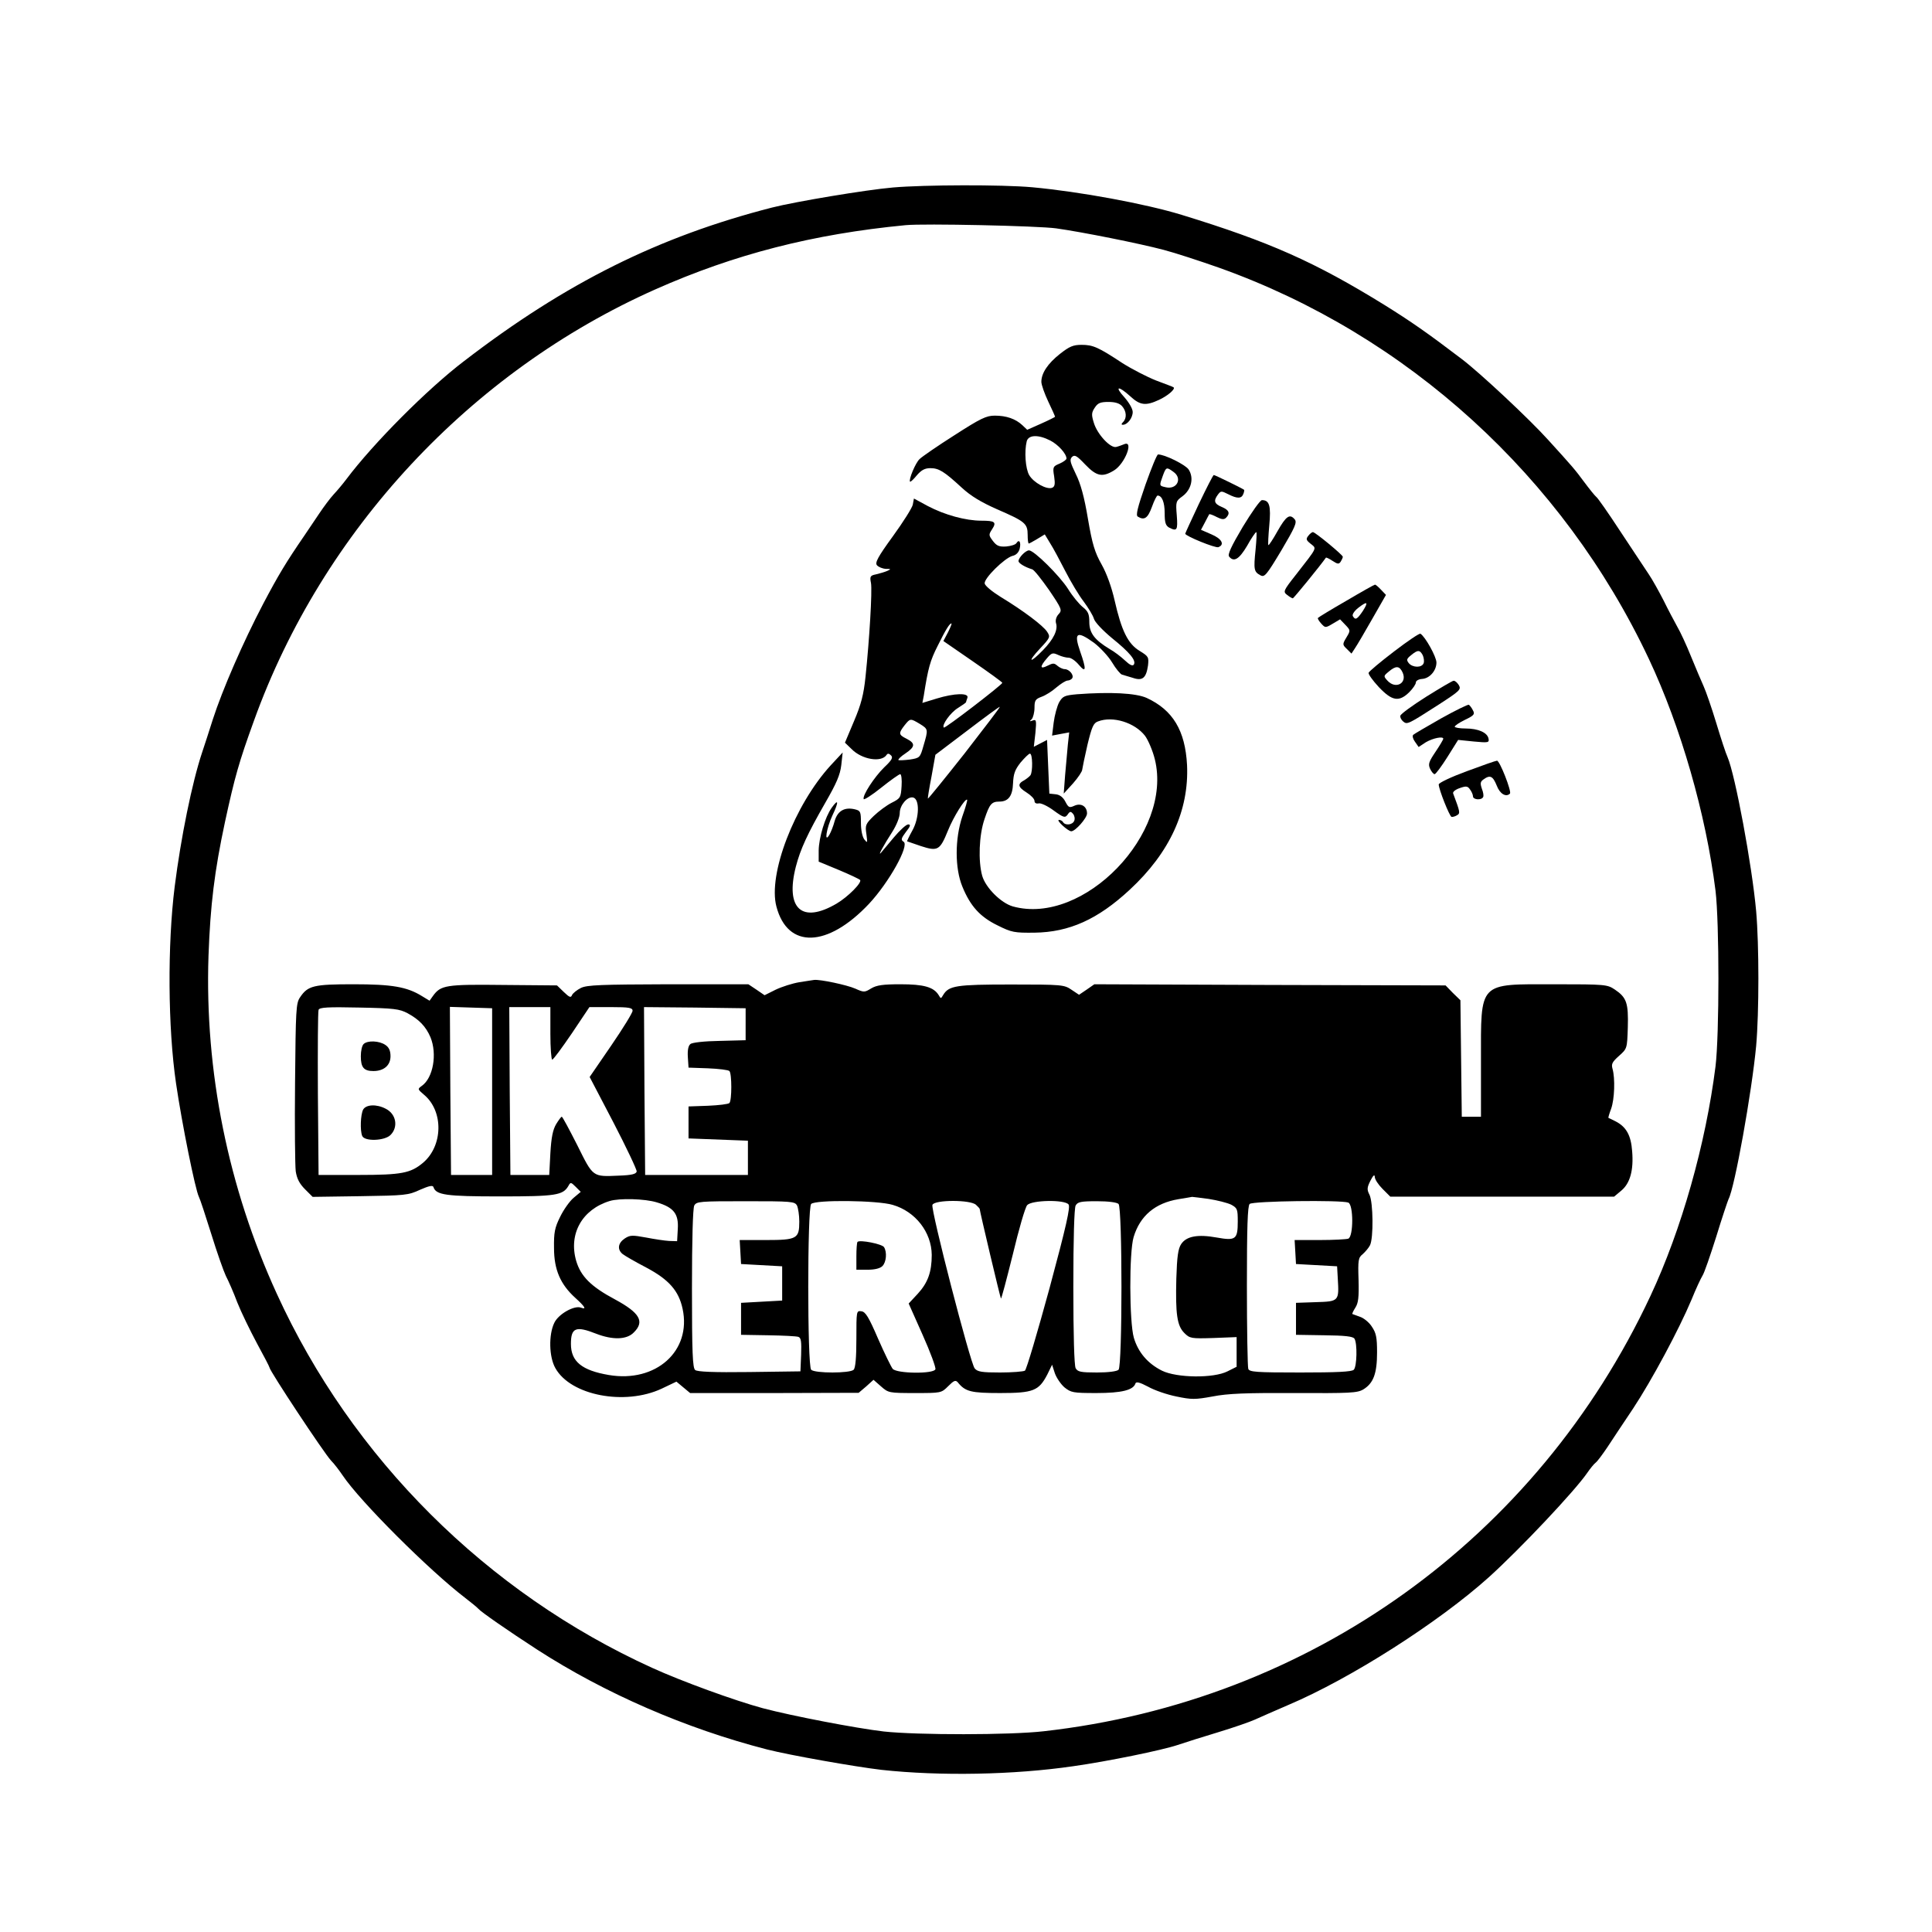 <?xml version="1.0" standalone="no"?>
<!DOCTYPE svg PUBLIC "-//W3C//DTD SVG 20010904//EN"
 "http://www.w3.org/TR/2001/REC-SVG-20010904/DTD/svg10.dtd">
<svg version="1.0" xmlns="http://www.w3.org/2000/svg"
 width="846pt" height="846pt" viewBox="0 0 846 846"
 preserveAspectRatio="xMidYMid meet">
<g transform="translate(0,846) scale(0.1,-0.1)"
fill="#000000" stroke="none">
<path d="M3910 7639 c-117 -10 -428 -62 -530 -88 -495 -127 -902 -329 -1349
-673 -160 -122 -396 -359 -514 -516 -15 -20 -40 -50 -56 -67 -15 -16 -44 -55
-64 -85 -20 -30 -49 -73 -64 -95 -81 -118 -114 -173 -181 -300 -88 -168 -178
-375 -220 -505 -16 -52 -38 -117 -47 -145 -44 -132 -93 -373 -120 -587 -32
-255 -30 -618 6 -863 26 -177 84 -464 100 -496 5 -9 29 -82 54 -162 25 -81 54
-163 64 -184 11 -21 34 -73 50 -116 17 -43 56 -123 86 -179 30 -55 55 -103 55
-106 0 -14 237 -372 269 -407 16 -16 38 -46 51 -65 76 -114 380 -417 537 -537
26 -20 53 -42 58 -48 12 -14 127 -94 258 -179 296 -191 649 -345 1007 -437 99
-25 381 -75 500 -89 257 -28 580 -22 840 16 149 21 389 70 457 93 32 11 112
36 178 56 66 20 138 45 160 55 22 10 88 39 146 64 272 115 659 362 879 560
137 124 374 375 430 456 13 19 30 40 37 45 8 6 30 36 51 67 20 31 71 107 113
170 82 124 201 346 256 477 19 47 41 94 48 105 8 12 34 88 60 170 25 82 50
156 54 165 27 50 102 469 121 671 13 147 13 442 0 590 -18 201 -92 597 -125
674 -8 17 -30 85 -50 151 -20 66 -45 138 -55 160 -10 22 -35 81 -55 130 -20
50 -47 108 -60 130 -12 22 -40 74 -60 115 -21 41 -50 93 -65 115 -15 22 -70
106 -124 187 -53 81 -101 150 -107 153 -5 4 -28 32 -51 63 -43 58 -50 66 -159
186 -82 91 -297 292 -377 353 -155 118 -225 166 -337 236 -309 191 -506 278
-890 396 -160 49 -448 102 -655 121 -133 12 -471 11 -610 -1z m715 -179 c114
-16 364 -66 470 -94 50 -13 160 -49 245 -79 823 -294 1504 -914 1880 -1712
140 -297 250 -680 292 -1015 17 -140 17 -630 0 -770 -43 -340 -149 -715 -285
-1005 -497 -1062 -1490 -1775 -2657 -1906 -148 -17 -551 -17 -700 -1 -120 14
-402 68 -530 102 -122 33 -356 118 -485 177 -723 329 -1314 917 -1643 1638
-213 465 -316 974 -299 1480 8 221 26 370 72 585 43 198 61 262 127 444 300
833 948 1529 1758 1889 347 154 690 242 1095 281 79 8 582 -3 660 -14z"/>
<path d="M4641 6910 c-53 -42 -81 -84 -81 -122 0 -13 14 -52 30 -86 17 -35 30
-65 30 -67 0 -1 -27 -15 -61 -30 l-61 -27 -21 20 c-30 28 -70 42 -121 42 -37
0 -62 -12 -177 -86 -74 -47 -142 -94 -152 -104 -18 -16 -49 -91 -42 -99 3 -2
16 11 30 28 20 23 35 31 59 31 37 0 60 -14 137 -85 40 -37 85 -64 155 -95 122
-53 134 -62 134 -112 0 -21 2 -38 5 -38 2 0 19 9 37 20 l33 20 23 -38 c13 -20
43 -76 67 -123 24 -47 60 -107 81 -134 20 -27 40 -60 44 -74 4 -15 37 -50 79
-85 78 -63 107 -98 96 -116 -5 -8 -18 -2 -39 18 -17 16 -47 39 -67 50 -66 40
-89 70 -89 118 0 35 -5 47 -29 66 -16 13 -45 48 -64 79 -37 58 -149 169 -171
169 -15 0 -46 -32 -46 -47 0 -9 27 -26 60 -36 8 -2 41 -44 74 -91 56 -83 58
-88 41 -106 -10 -11 -14 -26 -11 -38 10 -30 -11 -72 -57 -119 -58 -60 -70 -54
-13 7 45 48 46 51 31 74 -18 27 -104 92 -203 152 -37 23 -69 49 -70 59 -5 21
87 112 122 121 15 3 27 15 31 31 7 28 -2 44 -14 25 -4 -7 -24 -13 -45 -15 -31
-2 -42 3 -58 24 -19 25 -19 28 -4 51 21 32 13 38 -47 38 -68 0 -160 25 -234
64 l-61 33 -5 -27 c-3 -14 -42 -76 -87 -138 -67 -92 -79 -116 -70 -127 7 -8
24 -15 39 -16 23 0 24 -1 6 -9 -11 -5 -33 -11 -49 -15 -25 -5 -28 -9 -22 -38
6 -34 -7 -249 -24 -411 -8 -77 -19 -120 -50 -193 l-40 -95 29 -28 c45 -46 130
-60 153 -26 5 8 11 7 20 -2 9 -9 4 -20 -30 -52 -43 -42 -96 -123 -90 -139 1
-5 36 17 77 50 40 32 78 59 83 59 5 0 8 -24 6 -52 -3 -50 -5 -54 -43 -73 -22
-11 -57 -37 -79 -58 -36 -35 -38 -41 -32 -80 5 -39 5 -40 -9 -23 -9 12 -15 41
-15 73 0 49 -2 53 -26 59 -45 11 -76 -6 -89 -51 -6 -23 -17 -50 -23 -60 -24
-41 -13 28 13 84 29 61 27 76 -3 34 -29 -41 -56 -130 -57 -187 l0 -49 87 -36
c48 -20 90 -40 94 -44 11 -10 -52 -74 -103 -104 -152 -89 -225 -22 -178 162
20 77 51 144 129 280 49 85 65 122 70 165 l6 55 -53 -57 c-158 -173 -275 -477
-237 -618 49 -186 224 -180 405 12 88 94 178 256 152 272 -13 8 -11 15 10 43
20 25 22 33 10 33 -9 0 -37 -26 -63 -57 -27 -32 -52 -62 -57 -68 -14 -15 12
33 50 92 19 30 33 65 33 83 0 34 33 73 58 68 30 -6 28 -90 -3 -145 -14 -25
-24 -47 -23 -47 2 -1 29 -10 61 -21 74 -24 83 -18 118 68 24 60 76 143 84 135
2 -2 -7 -34 -21 -73 -33 -98 -33 -227 0 -307 35 -86 78 -133 154 -170 62 -31
74 -33 162 -32 152 2 277 58 417 188 176 163 260 348 251 546 -8 151 -62 241
-177 294 -47 21 -158 27 -305 16 -54 -5 -62 -8 -78 -35 -9 -17 -20 -57 -24
-89 l-7 -57 37 7 38 7 -6 -54 c-3 -30 -8 -90 -12 -134 l-6 -80 41 45 c22 25
40 52 40 60 1 8 11 57 23 109 19 78 26 95 46 102 65 25 161 -5 206 -63 14 -19
34 -66 43 -103 80 -324 -312 -730 -622 -644 -52 15 -119 82 -134 134 -18 65
-14 178 10 248 22 66 31 77 65 77 40 0 58 25 60 80 2 42 8 59 33 91 18 21 36
39 41 39 12 0 13 -80 2 -95 -4 -5 -16 -15 -26 -21 -32 -17 -29 -30 9 -54 19
-12 35 -28 35 -37 0 -9 7 -13 18 -11 9 3 39 -11 66 -31 44 -32 50 -33 61 -18
10 15 14 15 24 3 6 -7 9 -21 5 -30 -7 -18 -39 -22 -49 -6 -3 6 -12 10 -18 10
-14 -1 40 -50 54 -50 18 0 69 58 69 78 0 31 -26 47 -55 34 -22 -10 -26 -9 -40
18 -10 19 -24 30 -42 32 l-28 3 -5 117 -5 118 -29 -15 -29 -15 7 61 c5 55 4
60 -12 54 -14 -5 -15 -4 -4 6 6 7 12 30 12 50 0 32 4 38 31 48 17 6 46 24 65
41 19 16 41 30 49 30 7 0 17 5 20 10 9 14 -13 40 -33 40 -8 0 -23 7 -32 15
-14 12 -19 12 -43 0 -33 -17 -35 -5 -3 32 21 25 26 26 50 15 15 -7 35 -12 46
-12 10 0 30 -14 44 -31 32 -38 34 -21 6 58 -29 84 -15 93 61 38 26 -20 62 -58
79 -86 16 -27 36 -51 43 -53 6 -2 28 -8 47 -14 43 -15 59 -1 67 54 4 37 2 40
-37 64 -51 31 -79 88 -109 220 -13 58 -35 119 -57 158 -30 53 -41 89 -60 200
-16 96 -32 154 -53 196 -25 52 -28 63 -17 75 12 11 21 6 58 -33 50 -52 75 -57
126 -26 48 29 88 133 45 115 -10 -4 -26 -10 -35 -12 -25 -7 -83 55 -98 105
-11 35 -11 45 4 67 13 20 24 25 60 25 29 0 48 -6 59 -18 20 -22 22 -53 5 -70
-8 -8 -9 -12 -1 -12 20 0 43 30 43 56 0 14 -16 41 -36 64 -45 49 -28 53 25 5
43 -40 68 -43 126 -16 37 17 73 47 64 55 -2 2 -37 15 -77 30 -40 16 -106 50
-147 76 -106 70 -129 80 -179 80 -37 0 -53 -7 -95 -40z m-42 -379 c35 -18 71
-58 71 -79 0 -5 -14 -15 -30 -22 -29 -12 -31 -15 -24 -56 5 -34 3 -45 -9 -50
-24 -9 -81 23 -100 55 -17 29 -22 105 -11 149 8 28 50 30 103 3z m-448 -840
l-20 -38 129 -89 c71 -49 129 -91 129 -94 0 -8 -251 -201 -256 -196 -11 10 29
66 62 86 19 12 35 23 35 25 0 2 3 10 6 19 9 23 -57 21 -135 -3 l-62 -19 6 31
c19 122 28 154 61 219 35 71 52 98 60 98 3 0 -4 -17 -15 -39z m73 -530 c-87
-110 -159 -199 -161 -198 -1 2 6 46 16 97 l17 95 140 106 c76 58 140 105 142
104 2 -2 -68 -93 -154 -204z m-196 129 c37 -23 37 -24 16 -95 -15 -53 -16 -54
-60 -61 -25 -3 -47 -4 -50 -2 -2 3 11 16 31 29 43 29 44 44 5 64 -36 18 -36
24 -9 59 25 31 25 31 67 6z"/>
<path d="M5016 6338 c-35 -101 -43 -134 -34 -140 29 -18 44 -7 62 42 10 28 21
50 25 50 19 0 31 -29 31 -77 0 -41 4 -54 19 -63 35 -18 39 -12 34 53 -5 60 -4
63 25 84 39 29 51 80 27 117 -14 21 -104 66 -134 66 -5 0 -29 -59 -55 -132z
m122 56 c42 -29 15 -81 -36 -67 -26 6 -26 6 -10 50 14 38 16 39 46 17z"/>
<path d="M5250 6254 c-33 -70 -60 -129 -60 -131 0 -10 132 -64 145 -59 29 11
15 37 -30 56 l-46 20 17 32 c9 18 18 34 19 36 2 2 16 -3 33 -12 22 -11 32 -12
41 -3 19 19 13 34 -19 47 -33 14 -37 27 -17 54 13 17 15 17 45 2 39 -20 58
-20 66 0 4 9 5 18 4 19 -7 6 -128 65 -133 65 -3 0 -32 -57 -65 -126z"/>
<path d="M5442 6153 c-51 -86 -67 -121 -60 -130 21 -26 44 -12 79 47 18 33 37
60 40 60 3 0 1 -35 -3 -77 -9 -87 -7 -97 21 -112 18 -10 26 -1 92 109 59 100
69 122 59 135 -22 27 -38 16 -76 -51 -20 -36 -38 -63 -40 -61 -2 2 0 41 4 86
8 86 1 111 -32 111 -8 0 -45 -53 -84 -117z"/>
<path d="M5729 6114 c-11 -14 -10 -19 10 -35 27 -22 32 -12 -63 -134 -57 -72
-58 -76 -40 -90 10 -8 22 -15 25 -15 4 0 122 145 145 178 1 2 14 -4 29 -14 23
-15 28 -15 36 -3 5 8 9 17 9 21 0 8 -121 108 -131 108 -4 0 -13 -7 -20 -16z"/>
<path d="M5895 5829 c-66 -38 -122 -72 -124 -75 -2 -2 4 -13 14 -24 18 -20 19
-20 51 -1 l32 19 23 -24 c23 -24 23 -25 5 -55 -18 -30 -18 -32 2 -51 l20 -20
15 23 c9 13 43 71 76 129 l60 105 -21 22 c-12 13 -24 23 -27 23 -3 0 -60 -32
-126 -71z m73 -44 c-25 -37 -33 -42 -44 -23 -4 6 5 21 22 35 41 32 48 29 22
-12z"/>
<path d="M6104 5607 c-59 -45 -109 -87 -111 -93 -2 -6 18 -34 45 -63 58 -61
88 -66 133 -22 16 16 29 35 29 43 0 7 12 14 27 15 33 2 63 36 63 72 0 25 -49
113 -70 126 -4 3 -56 -32 -116 -78z m126 -16 c5 -11 7 -27 4 -35 -8 -21 -48
-20 -65 0 -11 14 -10 19 10 35 29 24 38 24 51 0z m-88 -76 c21 -47 -31 -75
-67 -35 -17 19 -17 20 6 39 32 27 47 26 61 -4z"/>
<path d="M6245 5409 c-60 -38 -111 -75 -113 -83 -2 -7 4 -18 12 -25 18 -15 21
-13 158 75 91 59 97 65 86 84 -7 11 -17 20 -23 19 -5 0 -59 -32 -120 -70z"/>
<path d="M6310 5314 c-63 -36 -118 -68 -122 -72 -4 -5 -1 -18 8 -30 l16 -23
32 21 c31 18 76 27 76 15 0 -3 -15 -29 -34 -57 -29 -43 -33 -54 -24 -74 6 -13
15 -24 20 -24 5 0 30 34 56 75 l47 75 69 -7 c63 -6 68 -5 64 13 -5 26 -45 44
-100 44 -27 0 -48 4 -48 8 0 4 20 18 45 30 40 19 44 25 35 41 -5 11 -14 22
-18 25 -4 2 -59 -25 -122 -60z"/>
<path d="M6423 5083 c-68 -25 -123 -51 -123 -58 0 -21 47 -139 56 -142 5 -1
16 2 24 7 15 9 14 13 -17 96 -2 7 11 17 29 23 28 10 35 9 45 -6 7 -9 13 -23
13 -30 0 -15 36 -18 44 -4 4 5 1 22 -5 37 -8 24 -7 31 7 41 29 21 41 15 58
-27 14 -37 41 -52 58 -35 8 9 -45 145 -57 144 -5 0 -65 -21 -132 -46z"/>
<path d="M3500 4159 c-30 -5 -77 -20 -104 -33 l-48 -24 -35 24 -36 24 -350 0
c-294 -1 -356 -3 -383 -16 -18 -9 -35 -23 -39 -31 -5 -13 -11 -11 -36 13 l-30
29 -235 2 c-252 3 -274 -1 -308 -48 l-15 -21 -33 20 c-66 41 -132 52 -300 52
-174 0 -200 -6 -234 -57 -18 -26 -19 -54 -22 -373 -2 -190 0 -365 3 -389 5
-32 16 -54 41 -79 l33 -33 208 3 c196 3 211 4 262 28 39 17 56 21 59 12 11
-35 56 -41 292 -41 244 0 275 5 299 46 9 17 11 17 32 -4 l22 -22 -31 -26 c-17
-14 -44 -52 -59 -83 -24 -48 -28 -69 -27 -137 0 -95 28 -159 93 -218 43 -39
51 -53 25 -43 -29 11 -99 -28 -117 -67 -25 -52 -23 -149 5 -198 67 -120 304
-165 465 -90 l65 31 30 -25 30 -25 369 0 369 1 33 28 32 29 33 -29 c32 -28 34
-29 148 -29 115 0 116 0 146 30 25 25 32 28 42 17 33 -41 58 -47 186 -47 145
0 169 10 206 81 l21 43 12 -37 c7 -20 26 -48 42 -62 29 -23 37 -25 140 -25
111 0 162 13 171 42 3 9 19 5 55 -14 28 -16 84 -35 124 -43 67 -14 82 -14 159
0 66 13 146 16 357 15 245 -1 276 0 303 16 44 27 60 69 60 162 0 66 -4 85 -23
113 -12 19 -36 38 -52 43 -17 6 -31 11 -33 12 -2 1 4 14 13 28 13 20 16 45 14
121 -3 88 -1 98 18 113 11 10 26 27 32 39 16 31 14 188 -2 221 -12 23 -11 32
4 62 12 23 18 29 19 17 0 -11 15 -34 34 -53 l34 -34 490 0 490 0 31 26 c39 32
55 90 48 173 -5 70 -26 107 -73 131 -16 8 -30 15 -31 15 -1 1 4 19 12 40 15
42 18 133 6 175 -6 21 -1 30 28 56 36 32 36 32 39 125 3 107 -5 131 -57 166
-33 22 -41 23 -263 23 -337 0 -323 15 -323 -337 l0 -243 -42 0 -42 0 -3 255
-3 255 -33 32 -32 33 -769 2 -769 3 -33 -23 -34 -23 -33 22 c-32 22 -42 23
-264 23 -242 0 -273 -5 -298 -46 -10 -17 -10 -17 -20 0 -22 35 -65 47 -167 47
-77 0 -104 -4 -128 -18 -29 -18 -32 -18 -70 -1 -36 16 -154 41 -180 38 -5 -1
-35 -5 -65 -10z m-1715 -136 c50 -27 80 -58 100 -105 30 -73 12 -178 -38 -213
-19 -14 -19 -14 10 -39 86 -72 83 -224 -5 -298 -54 -45 -93 -53 -282 -53
l-175 0 -3 355 c-1 195 0 361 3 368 4 11 40 13 178 10 153 -3 176 -6 212 -25z
m370 -343 l0 -365 -90 0 -90 0 -3 368 -2 368 92 -3 93 -3 0 -365z m255 255 c0
-63 4 -115 8 -115 5 0 43 52 86 115 l77 115 95 0 c79 0 94 -3 94 -16 0 -9 -42
-77 -94 -153 l-94 -137 104 -199 c57 -110 103 -207 102 -215 -3 -11 -21 -16
-78 -18 -116 -5 -112 -8 -182 133 -35 69 -65 125 -68 125 -3 0 -14 -15 -25
-33 -14 -24 -21 -57 -25 -127 l-5 -95 -85 0 -85 0 -3 368 -2 367 90 0 90 0 0
-115z m855 40 l0 -70 -114 -3 c-66 -1 -121 -7 -128 -14 -9 -7 -13 -27 -11 -57
l3 -46 85 -3 c47 -2 89 -7 94 -12 11 -11 11 -129 0 -140 -5 -5 -47 -10 -94
-12 l-85 -3 0 -70 0 -70 130 -5 130 -5 0 -75 0 -75 -225 0 -225 0 -3 368 -2
367 222 -2 223 -3 0 -70z m2028 -765 c38 -6 81 -17 98 -25 27 -15 29 -19 29
-74 0 -78 -9 -85 -92 -70 -83 15 -133 6 -156 -29 -13 -20 -18 -53 -21 -150 -4
-156 3 -207 35 -239 24 -24 30 -25 127 -22 l102 4 0 -65 0 -65 -40 -20 c-61
-31 -222 -29 -287 3 -62 31 -104 80 -123 144 -20 69 -21 374 -1 441 28 93 94
149 197 166 29 5 56 9 59 10 3 0 36 -4 73 -9z m-2417 -15 c74 -22 96 -50 92
-116 l-3 -54 -35 1 c-19 1 -65 8 -101 15 -60 11 -70 11 -93 -4 -30 -20 -34
-48 -10 -68 10 -8 55 -34 103 -59 100 -53 143 -102 160 -181 40 -185 -117
-325 -323 -290 -118 20 -166 59 -166 136 0 71 21 80 110 45 72 -28 134 -27
165 5 49 48 27 86 -82 145 -105 56 -150 101 -170 169 -34 118 26 225 147 262
43 13 154 10 206 -6z m614 -14 c5 -11 10 -42 10 -70 0 -75 -10 -81 -146 -81
l-115 0 3 -52 3 -53 90 -5 90 -5 0 -75 0 -75 -90 -5 -90 -5 0 -70 0 -70 118
-2 c65 -1 125 -4 133 -7 12 -4 14 -21 12 -78 l-3 -73 -224 -3 c-156 -2 -228 1
-237 9 -11 9 -14 76 -14 356 0 218 4 351 10 364 10 18 23 19 225 19 202 0 215
-1 225 -19z m419 3 c100 -29 170 -120 171 -219 0 -75 -17 -122 -61 -170 l-40
-43 61 -137 c34 -76 59 -144 56 -151 -8 -21 -169 -19 -187 2 -7 9 -36 68 -64
132 -41 95 -55 118 -73 120 -22 3 -22 2 -22 -120 0 -83 -4 -128 -12 -136 -16
-16 -170 -16 -186 0 -17 17 -17 709 0 726 19 19 291 16 357 -4z m365 0 c9 -8
16 -16 16 -18 0 -9 90 -389 93 -392 2 -3 25 85 52 193 26 109 54 206 63 216
20 22 163 25 181 3 9 -10 -10 -95 -83 -366 -53 -194 -101 -357 -108 -362 -7
-4 -56 -8 -109 -8 -79 0 -99 3 -111 18 -19 22 -193 695 -185 716 9 23 168 23
191 0z m624 4 c17 -17 17 -709 0 -726 -7 -7 -44 -12 -95 -12 -71 0 -84 3 -93
19 -6 13 -10 143 -10 356 0 213 4 343 10 356 9 16 22 19 93 19 51 0 88 -5 95
-12z m1006 6 c23 -9 23 -149 0 -158 -9 -3 -65 -6 -125 -6 l-110 0 3 -52 3 -53
90 -5 90 -5 3 -54 c6 -99 5 -100 -96 -103 l-87 -3 0 -70 0 -70 124 -2 c90 -1
126 -5 132 -15 13 -20 11 -122 -3 -136 -9 -9 -75 -12 -234 -12 -193 0 -223 2
-228 16 -3 9 -6 172 -6 363 0 257 3 350 12 359 13 13 401 18 432 6z"/>
<path d="M1592 3888 c-7 -7 -12 -30 -12 -53 0 -49 13 -65 55 -65 46 0 75 25
75 65 0 24 -7 39 -22 49 -27 19 -79 21 -96 4z"/>
<path d="M1590 3601 c-11 -22 -14 -90 -4 -115 10 -25 98 -22 124 4 35 35 25
92 -21 115 -40 21 -86 19 -99 -4z"/>
<path d="M3755 3022 c-3 -3 -5 -32 -5 -64 l0 -58 49 0 c32 0 55 6 65 16 17 17
21 61 7 83 -9 14 -106 33 -116 23z"/>
</g>
</svg>
